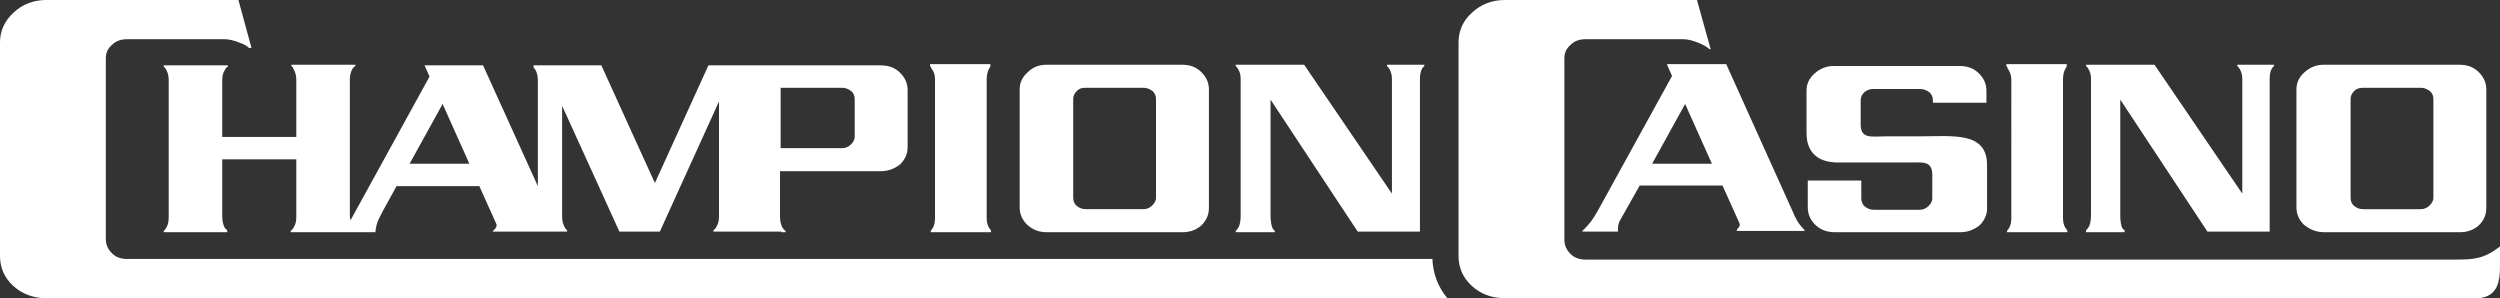 <svg id="Слой_1" xmlns="http://www.w3.org/2000/svg" viewBox="0 0 401.6 47.9"><rect x="0" y="0" width="401.6" height="47.9" fill="#333333" stroke="none"/><style>.st0{fill-rule:evenodd;clip-rule:evenodd;fill:#fff}</style><path class="st0" d="M125.5 37.3h.7v-.2c-.2-.1-.3-.3-.5-.5-.2-.4-.4-1-.4-1.8v-7.3h16.2c1.2 0 2.2-.4 3.1-1.1.8-.8 1.2-1.7 1.2-2.8v-9.1c0-1.1-.4-2-1.2-2.8-.8-.8-1.8-1.2-3.1-1.2h-27.7l-8.6 18.9-8.6-18.9H85.7v.3c.1.1.2.3.3.4.3.5.4 1.1.4 1.7v17l-8.8-19.4h-9.4l.8 1.8-12.7 23.1c0-.2-.1-.4-.1-.6v-22c0-.6.1-1.2.4-1.7.1-.2.3-.4.5-.5v-.2H46.8v.2c.2.1.3.3.4.6.3.5.4 1.1.4 1.7V22H35.7v-9.1c0-.6.1-1.2.4-1.6.1-.3.3-.5.5-.6v-.2H26.3v.2c.1.1.3.3.4.5.3.5.4 1.1.4 1.7v22c0 .7-.1 1.2-.4 1.7-.1.2-.3.4-.4.5v.2h10.2V37l-.4-.4c-.2-.4-.4-1-.4-1.8v-9.2h11.9v9.2c0 .7-.1 1.2-.4 1.7-.1.2-.3.4-.5.6v.2h13.6c.2-1.7.5-2 1.2-3.4l2.2-4H77l2.7 6c.1.2.1.4 0 .6-.1.2-.3.4-.6.7h12V37c-.1-.1-.3-.3-.4-.5-.3-.6-.4-1.1-.4-1.7V17l9.2 20.2h6.5l9.5-20.9v18.4c0 .7-.1 1.2-.4 1.7-.1.3-.3.4-.5.6v.2h10.9v.1zm-.1-23.2h9.9c.5 0 1 .2 1.4.5.4.3.6.8.6 1.3V22c0 .4-.2.8-.6 1.2-.4.4-.9.6-1.4.6h-9.9v-9.7zm42.7 23.2H190c1.2 0 2.2-.4 3-1.1.8-.8 1.2-1.7 1.2-2.8v-19c0-1.1-.4-2-1.2-2.8-.8-.8-1.8-1.2-3.1-1.2h-21.8c-1.2 0-2.2.4-3 1.2-.9.8-1.3 1.7-1.3 2.8v18.9c0 1.1.4 2 1.2 2.8.9.8 1.9 1.2 3.1 1.2zm6.3-23.2h9.3c.5 0 1 .2 1.4.5.4.3.6.8.6 1.3v15.9c0 .4-.2.8-.6 1.2-.4.4-.9.6-1.4.6h-9.3c-.6 0-1-.2-1.4-.5-.4-.3-.6-.8-.6-1.3V15.9c0-.5.2-.9.6-1.3.4-.4.8-.5 1.4-.5zm54.4-3.7h-6v.2c.1.1.3.3.4.5.3.5.4 1 .4 1.6v18.4l-14.1-20.7h-11v.2c.1.1.3.3.4.5.3.5.4 1 .4 1.6v22c0 .6-.1 1.5-.4 1.9-.1.2-.3.4-.4.5v.2h6.3v-.2c-.1-.1-.3-.2-.4-.5-.2-.4-.3-1.3-.3-2V16l14 21.2h10V12.6c0-.6.1-1.1.3-1.5.1-.2.3-.4.4-.5v-.2zm39 0l.8 1.8c-4 7.2-7.9 14.4-11.9 21.6-.9 1.6-1.3 2.1-2.5 3.3v.1h5.7c0-1.5.2-1.5.8-2.6l2.7-4.8h13.3l2.7 6c.1.2.1.4 0 .6-.1.1-.2.3-.4.5v.2h10.9V37c-1.1-1.2-1.3-1.6-2-3.2l-10.6-23.5h-9.5v.1zm2.9 6.3l4.3 9.6h-9.6l5.3-9.6zm52.4-3.9V35c0 .7-.1 1.2-.4 1.7-.1.1-.2.3-.3.4v.2h9.7V37c-.1-.1-.2-.2-.3-.4-.3-.4-.4-1-.4-1.7V12.8c0-.6.1-1.3.4-1.8.1-.1.2-.3.2-.4v-.3h-9.7v.3c.1.1.2.2.2.4.4.5.6 1.2.6 1.8zm50.3 24.5h21.8c1.2 0 2.2-.4 3-1.1.8-.8 1.2-1.7 1.2-2.8v-19c0-1.1-.4-2-1.2-2.8-.8-.8-1.8-1.2-3.1-1.2h-21.8c-1.2 0-2.2.4-3.1 1.2-.9.8-1.3 1.7-1.3 2.8v18.9c0 1.1.4 2 1.2 2.8 1 .8 2 1.2 3.3 1.2zm6.2-23.2h9.3c.5 0 1 .2 1.4.5.4.3.6.8.6 1.3v15.9c0 .4-.2.8-.6 1.2-.4.4-.9.6-1.4.6h-9.3c-.6 0-1-.2-1.4-.5-.4-.3-.6-.8-.6-1.3V15.9c0-.5.2-.9.6-1.3.4-.4.9-.5 1.4-.5zm-84.9 23.2h20.2c1.2 0 2.2-.4 3.1-1.1.7-.7 1.1-1.5 1.2-2.4v-7.3c0-5.4-5.5-4.6-10.8-4.6H303c-2.3 0-4.1.5-4.1-1.9v-3.9c0-.5.2-.9.6-1.3.4-.3.8-.5 1.4-.5h7.6c.5 0 1 .2 1.4.5.4.3.6.8.6 1.3v.4h8.6v-1.9c0-1.1-.4-2-1.2-2.8-.8-.8-1.8-1.2-3.1-1.2h-20.2c-1.2 0-2.2.4-3.1 1.2-.9.8-1.3 1.7-1.3 2.8v6.1c0 .6 0 1.3.1 1.9.3 1.5 1.3 3.4 4.7 3.5h11.7c2.2 0 3.7-.3 3.7 2v3.8c0 .4-.2.8-.6 1.2-.4.4-.9.6-1.4.6H301c-.6 0-1-.2-1.4-.5-.4-.3-.6-.8-.6-1.3V29h-8.6v4.3c0 1.1.4 2 1.2 2.8.8.8 1.9 1.2 3.1 1.2zM38.3 0H7.4c-2 0-3.8.7-5.2 2C.7 3.4 0 5 0 6.8v34.3c0 1.9.7 3.5 2.1 4.8 1.4 1.3 3.2 2 5.3 2h225.1c-1.5-1.8-2.3-3.9-2.4-6.3H20.4c-1 0-1.8-.3-2.4-.9-.6-.6-1-1.3-1-2.3v-29c0-.9.3-1.6 1-2.2.6-.6 1.4-.9 2.4-.9h15.7c.7 0 1.5.2 2.5.6.6.2 1.1.5 1.4.8h.4L38.3 0zm327.1 10.4h-6v.2c.1.1.3.3.4.5.3.5.4 1 .4 1.6v18.4l-14.1-20.7h-11v.2c.1.1.3.3.4.5.3.5.4 1 .4 1.6v21.9c0 .6-.1 1.5-.4 1.9-.1.2-.3.4-.4.5v.3h6.2V37c-.1-.1-.3-.2-.4-.4-.2-.4-.3-1.3-.3-2V16l14 21.2h10V12.6c0-.6.1-1.1.3-1.5.1-.2.3-.4.4-.5v-.2h.1zM71.1 16.7l4.3 9.6h-9.6l5.3-9.6zm79.1-3.9V35c0 .7-.1 1.2-.4 1.7-.1.1-.2.3-.3.4v.2h9.7V37c-.1-.1-.2-.2-.3-.4-.3-.4-.4-1-.4-1.7V12.8c0-.6.1-1.3.4-1.8.1-.1.2-.3.2-.4v-.3h-9.7v.3c.1.1.2.2.2.4.5.5.6 1.2.6 1.8z"/><path class="st0" d="M272.6 0h-30.9c-2 0-3.8.7-5.2 2-1.5 1.3-2.2 3-2.2 4.8v34.3c0 1.9.7 3.5 2.1 4.8 1.4 1.3 3.2 2 5.3 2h153.5c1.7 0 4 .4 5.3-1 1.2-1.2 1.1-3.4 1.1-5.4v-1.9c-2.6 2-4.2 2.1-7.2 2.1H254.7c-1 0-1.8-.3-2.4-.9-.6-.6-1-1.3-1-2.3V9.4c0-.9.3-1.6 1-2.2.6-.6 1.4-.9 2.4-.9h15.7c.7 0 1.5.2 2.5.6.7.3 1.3.6 1.7 1h.2L272.6 0z"/></svg>
